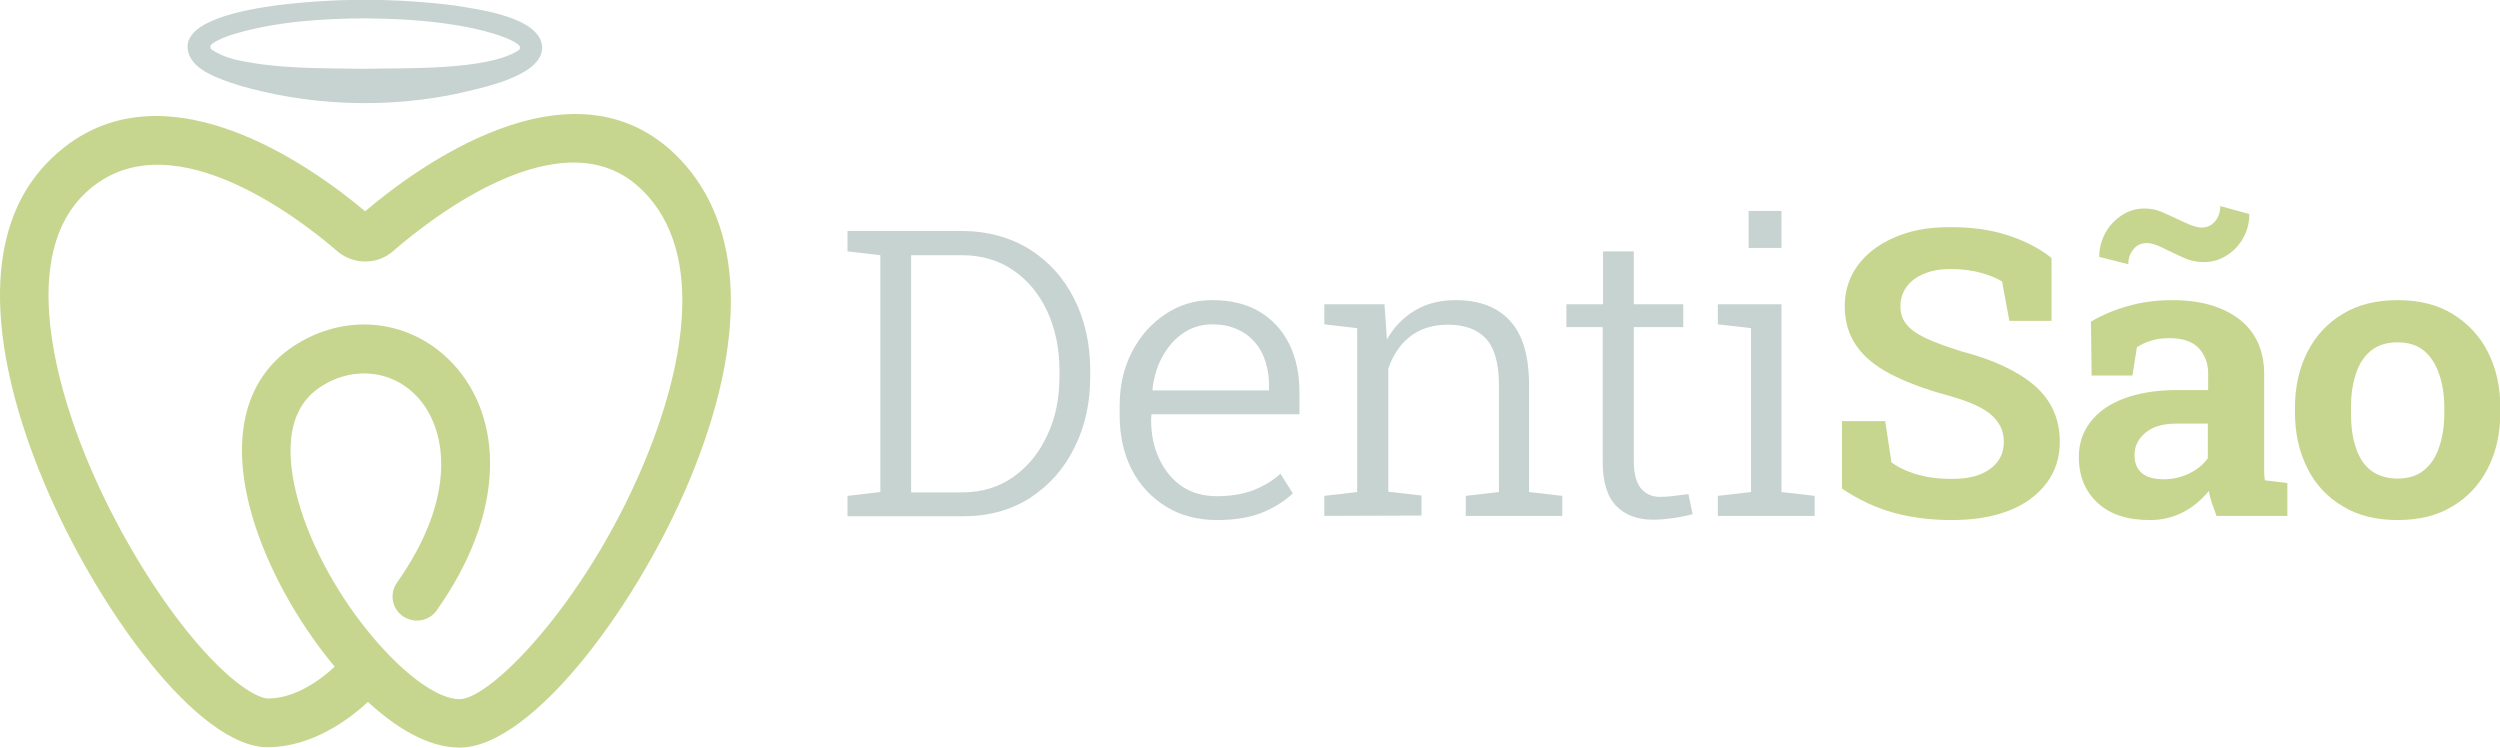 <?xml version="1.0" encoding="UTF-8"?> <!-- Generator: Adobe Illustrator 24.1.3, SVG Export Plug-In . SVG Version: 6.00 Build 0) --> <svg xmlns:xodm="http://www.corel.com/coreldraw/odm/2003" xmlns="http://www.w3.org/2000/svg" xmlns:xlink="http://www.w3.org/1999/xlink" version="1.1" id="Layer_1" x="0px" y="0px" viewBox="0 0 723 216.2" style="enable-background:new 0 0 723 216.2;" xml:space="preserve"> <style type="text/css"> .st0{fill:#C7D3D0;} .st1{fill:#C6D68F;} </style> <path class="st0" d="M263.5,142.4h14.7c5.7,0,10.7-1.5,14.9-4.5c4.2-3,7.5-7,9.8-12.1c2.4-5,3.5-10.7,3.5-17v-1.6 c0-6.4-1.2-12.1-3.5-17.1c-2.3-5-5.6-9-9.8-11.9c-4.2-2.9-9.2-4.4-14.9-4.4h-14.7V142.4L263.5,142.4z M245.1,149.2v-5.8l9.5-1.1 V73.8l-9.5-1.1v-5.9h33.1c7.3,0,13.8,1.8,19.4,5.2c5.6,3.5,9.9,8.2,13,14.3c3.1,6.1,4.7,13.1,4.7,20.9v1.6c0,7.7-1.5,14.6-4.6,20.7 c-3,6.1-7.3,10.9-12.8,14.5c-5.5,3.5-11.9,5.3-19.3,5.3H245.1L245.1,149.2z"></path> <path class="st0" d="M333.4,112.9H367v-1.6c0-3.3-0.7-6.3-1.9-9c-1.3-2.6-3.1-4.7-5.6-6.2s-5.4-2.3-8.9-2.3c-3,0-5.8,0.8-8.2,2.4 c-2.5,1.6-4.5,3.9-6.1,6.7c-1.6,2.8-2.6,6-3,9.6L333.4,112.9L333.4,112.9z M352,150.4c-5.6,0-10.6-1.3-14.8-3.9 c-4.2-2.6-7.5-6.1-9.9-10.7c-2.3-4.5-3.5-9.8-3.5-15.7v-2.8c0-5.8,1.2-11,3.6-15.6c2.4-4.6,5.6-8.2,9.7-10.9c4.1-2.7,8.5-4,13.4-4 c5.4,0,10,1.1,13.7,3.3c3.7,2.2,6.6,5.3,8.6,9.3c2,4,3,8.7,3,14.1v6.3H333l-0.1,1.6c0,4.3,0.8,8.1,2.4,11.4c1.6,3.4,3.8,6,6.6,7.9 c2.8,1.9,6.2,2.8,10.1,2.8c3.9,0,7.4-0.6,10.4-1.7c3-1.2,5.6-2.7,7.9-4.8l3.6,5.7c-2.4,2.2-5.3,4.1-9,5.6 C361.3,149.7,357,150.4,352,150.4L352,150.4z"></path> <path class="st0" d="M383,149.2v-5.8l9.5-1.1V94.9l-9.5-1.1V88h17.4l0.7,10.2c2-3.6,4.7-6.4,8.1-8.4c3.3-2,7.3-3,11.7-3 c6.9,0,12.2,2,15.8,6c3.7,4,5.5,10.2,5.5,18.6v30.9l9.6,1.1v5.8h-27.9v-5.8l9.6-1.1v-30.8c0-6.4-1.3-11-3.8-13.6 c-2.5-2.7-6.2-4-11-4c-4.4,0-8.1,1.2-11,3.5c-2.9,2.3-4.9,5.4-6.2,9.2v35.6l9.6,1.1v5.8L383,149.2L383,149.2z"></path> <path class="st0" d="M478.1,150.3c-4.5,0-8.1-1.3-10.7-4c-2.6-2.7-3.9-6.9-3.9-12.8V94.6H453V88h10.6V72.7h8.9V88h14.3v6.6h-14.3 v38.8c0,3.6,0.7,6.2,2.1,7.9c1.4,1.6,3.2,2.4,5.5,2.4c1.3,0,2.7-0.1,4.2-0.3c1.5-0.2,2.8-0.4,4-0.5l1.2,5.8 c-1.5,0.4-3.3,0.8-5.4,1.1C482,150.1,480,150.3,478.1,150.3L478.1,150.3z"></path> <path class="st0" d="M505.7,71.6V61h9.5v10.7H505.7z M496.8,149.2v-5.8l9.6-1.1V94.9l-9.6-1.1V88h18.4v54.3l9.6,1.1v5.8H496.8 L496.8,149.2z"></path> <path class="st1" d="M564.5,150.4c-6.1,0-11.7-0.7-16.8-2.1c-5.1-1.4-10.1-3.7-15-7v-19.5h12.5l1.8,11.9c1.9,1.4,4.3,2.6,7.4,3.5 s6.4,1.3,10,1.3c3.2,0,6-0.4,8.2-1.3c2.2-0.9,3.9-2.1,5.1-3.7c1.2-1.6,1.8-3.5,1.8-5.7c0-2.1-0.5-3.9-1.6-5.5 c-1-1.6-2.7-3.1-5.1-4.4c-2.4-1.3-5.6-2.5-9.7-3.6c-6.6-1.8-12.1-3.9-16.5-6.2c-4.4-2.3-7.6-5-9.8-8.2c-2.2-3.2-3.3-7-3.3-11.4 c0-4.4,1.3-8.4,3.8-11.8c2.5-3.4,6.1-6.1,10.5-8c4.5-2,9.7-3,15.6-3c6.4-0.1,12.2,0.7,17.1,2.3c5,1.6,9.3,3.8,12.8,6.6v18.2h-12.2 L579,81.4c-1.6-1-3.6-1.8-6.1-2.5c-2.5-0.7-5.5-1.1-8.8-1.1c-2.8,0-5.3,0.4-7.5,1.3c-2.2,0.9-3.9,2.1-5.1,3.7 c-1.2,1.6-1.9,3.5-1.9,5.8c0,1.9,0.5,3.6,1.6,5c1.1,1.5,2.9,2.8,5.5,4.1c2.5,1.2,6.1,2.5,10.5,3.9c9.3,2.4,16.4,5.8,21.2,9.9 c4.8,4.2,7.3,9.6,7.3,16.2c0,4.7-1.3,8.7-3.9,12.1c-2.6,3.4-6.2,6.1-10.9,7.9C576.3,149.5,570.8,150.4,564.5,150.4L564.5,150.4z"></path> <path class="st1" d="M625.8,138.6c2.6,0,5.1-0.6,7.4-1.7c2.3-1.2,4.1-2.6,5.3-4.4v-10h-9c-4,0-7,0.9-9.1,2.7 c-2.1,1.8-3.1,3.9-3.1,6.4c0,2.3,0.7,4,2.2,5.3C621,138.1,623.1,138.6,625.8,138.6L625.8,138.6z M615.5,76.4l-8.4-2.1 c0-2.5,0.6-4.8,1.8-7c1.2-2.1,2.8-3.8,4.8-5.1c2-1.3,4.2-1.9,6.5-1.9c1.9,0,3.8,0.4,5.9,1.4c2.1,0.9,4,1.9,5.9,2.7 c1.9,0.9,3.4,1.4,4.7,1.4c1.6,0,2.9-0.6,3.9-1.8c1-1.2,1.5-2.7,1.5-4.4l8.4,2.3c0,2.6-0.6,4.9-1.8,7c-1.2,2.1-2.8,3.8-4.8,5 c-2,1.3-4.2,1.9-6.6,1.9c-2,0-4-0.4-6.1-1.4c-2-0.9-3.9-1.8-5.7-2.7c-1.8-0.9-3.3-1.4-4.6-1.4c-1.6,0-3,0.6-3.9,1.8 C616,73.3,615.5,74.7,615.5,76.4L615.5,76.4z M621.7,150.4c-6.4,0-11.4-1.6-15-4.9c-3.6-3.3-5.5-7.7-5.5-13.3 c0-3.9,1.1-7.2,3.3-10.1c2.2-2.9,5.4-5.2,9.6-6.8c4.2-1.6,9.4-2.5,15.6-2.5h8.9V108c0-3-1-5.5-2.8-7.4c-1.9-1.9-4.6-2.8-8.3-2.8 c-2,0-3.8,0.2-5.3,0.7c-1.5,0.4-2.9,1.1-4.2,1.9l-1.3,8.2h-11.8l-0.2-15.6c3.3-1.9,6.8-3.4,10.7-4.5c3.9-1.1,8.2-1.7,12.9-1.7 c8.2,0,14.6,1.9,19.4,5.6c4.7,3.7,7.1,9,7.1,15.8v26c0,0.8,0,1.6,0,2.4c0,0.8,0.1,1.6,0.2,2.3l6.5,0.8v9.5H641 c-0.4-1.2-0.8-2.4-1.3-3.6c-0.4-1.2-0.7-2.4-0.9-3.6c-2.1,2.5-4.5,4.6-7.4,6.1S625.4,150.4,621.7,150.4L621.7,150.4z"></path> <path class="st1" d="M693.4,138.4c3.1,0,5.6-0.8,7.6-2.4c2-1.6,3.5-3.9,4.4-6.7c1-2.9,1.5-6.2,1.5-10v-1.2c0-3.8-0.5-7-1.5-9.9 c-1-2.9-2.4-5.1-4.4-6.8c-2-1.6-4.5-2.4-7.7-2.4c-3,0-5.6,0.8-7.6,2.4c-2,1.6-3.5,3.9-4.4,6.8c-1,2.9-1.4,6.2-1.4,9.9v1.2 c0,3.8,0.4,7.2,1.4,10.1c0.9,2.9,2.4,5.1,4.4,6.7C687.8,137.6,690.3,138.4,693.4,138.4L693.4,138.4z M693.4,150.4 c-6.2,0-11.5-1.3-15.9-4c-4.4-2.6-7.9-6.3-10.2-11c-2.4-4.7-3.6-10.1-3.6-16.2v-1.2c0-6.1,1.2-11.5,3.6-16.2 c2.4-4.7,5.8-8.4,10.2-11c4.4-2.7,9.7-4,15.9-4c6.2,0,11.5,1.3,15.9,4c4.4,2.7,7.8,6.3,10.2,11c2.4,4.7,3.6,10.1,3.6,16.2v1.2 c0,6.1-1.2,11.5-3.6,16.2c-2.4,4.7-5.8,8.4-10.2,11C704.9,149.1,699.6,150.4,693.4,150.4z"></path> <path class="st1" d="M105.3,108c-4,0-8.2,1.1-12,3.5c-11.6,7-10.2,21.9-7.1,33.2c7.9,28.5,33.9,57.5,46.7,57.5h0 c9.3,0,38.2-29.7,54.9-72.1c7.9-20,18-56.5-2.8-75.8c-22.5-20.9-60.4,8.8-71.4,18.4c-4.5,3.9-11.4,3.9-16,0 c-11.3-9.8-50.2-39.9-73.7-16.1c-19.5,19.9-5.3,60.9,1.8,77.6c7.4,17.5,17.8,35.2,28.6,48.6C66.6,198,74.8,202,77.5,202l0,0 c8,0,15.3-5.5,19.3-9.2c-11.1-13.3-19.9-29.5-24.1-44.4c-6.3-22.5-1.6-39.9,13.3-49c15.1-9.2,33.2-6.8,45,5.8 c7.3,7.8,11.1,18.6,10.7,30.5c-0.4,13-5.7,27.1-15.4,40.8c-2.2,3.2-6.6,3.9-9.8,1.7c-3.2-2.2-3.9-6.6-1.7-9.7 c17.8-25.2,14.3-44.7,5.9-53.7C116.6,110.3,111,108,105.3,108L105.3,108z M132.9,216.2C132.9,216.2,132.9,216.2,132.9,216.2 c-9.6,0-19.1-6.4-26.5-13.2c-5.6,5.2-16.2,13-28.9,13.1c0,0-0.1,0-0.1,0c-20,0-49.1-39.6-64.6-76.4c-10.1-24-23.4-67.9,1.1-92.9 c31.1-31.6,76.6,1.6,91.7,14.3c14.6-12.4,58.8-45.1,89-17.1c19.9,18.6,22.2,50.9,6.3,91.2C185.8,173.5,154.2,216.2,132.9,216.2z"></path> <path class="st0" d="M105.5,19.9c-12.4-0.2-25.1,0.1-37.2-2.6c-3.4-0.8-5.8-2.1-7-2.9c-0.6-0.4-0.6-1.2-0.1-1.6 c1.8-1.4,4.6-2.4,7-3.1c12-3.5,24.8-4.3,37.4-4.4c8.4,0.1,16.9,0.5,25.2,1.8c4.1,0.6,8.3,1.5,12.2,2.7c2.4,0.8,5.2,1.7,7,3.2 c0.5,0.4,0.5,1.3-0.1,1.6C140.7,20.5,116.4,19.6,105.5,19.9L105.5,19.9z M131.5,1.6c-17.3-2.2-34.7-2.2-52,0 c-6.8,1-29.1,4.2-24.7,14.5c0.6,1.3,1.5,2.4,2.6,3.3c2.7,2.1,5.9,3.3,9,4.4c4.3,1.5,8.6,2.5,12.9,3.4c17.3,3.5,35.1,3.5,52.4,0 c6.6-1.6,25.1-4.9,25.1-13.5C156.4,4.9,138.3,2.7,131.5,1.6L131.5,1.6z"></path> </svg> 